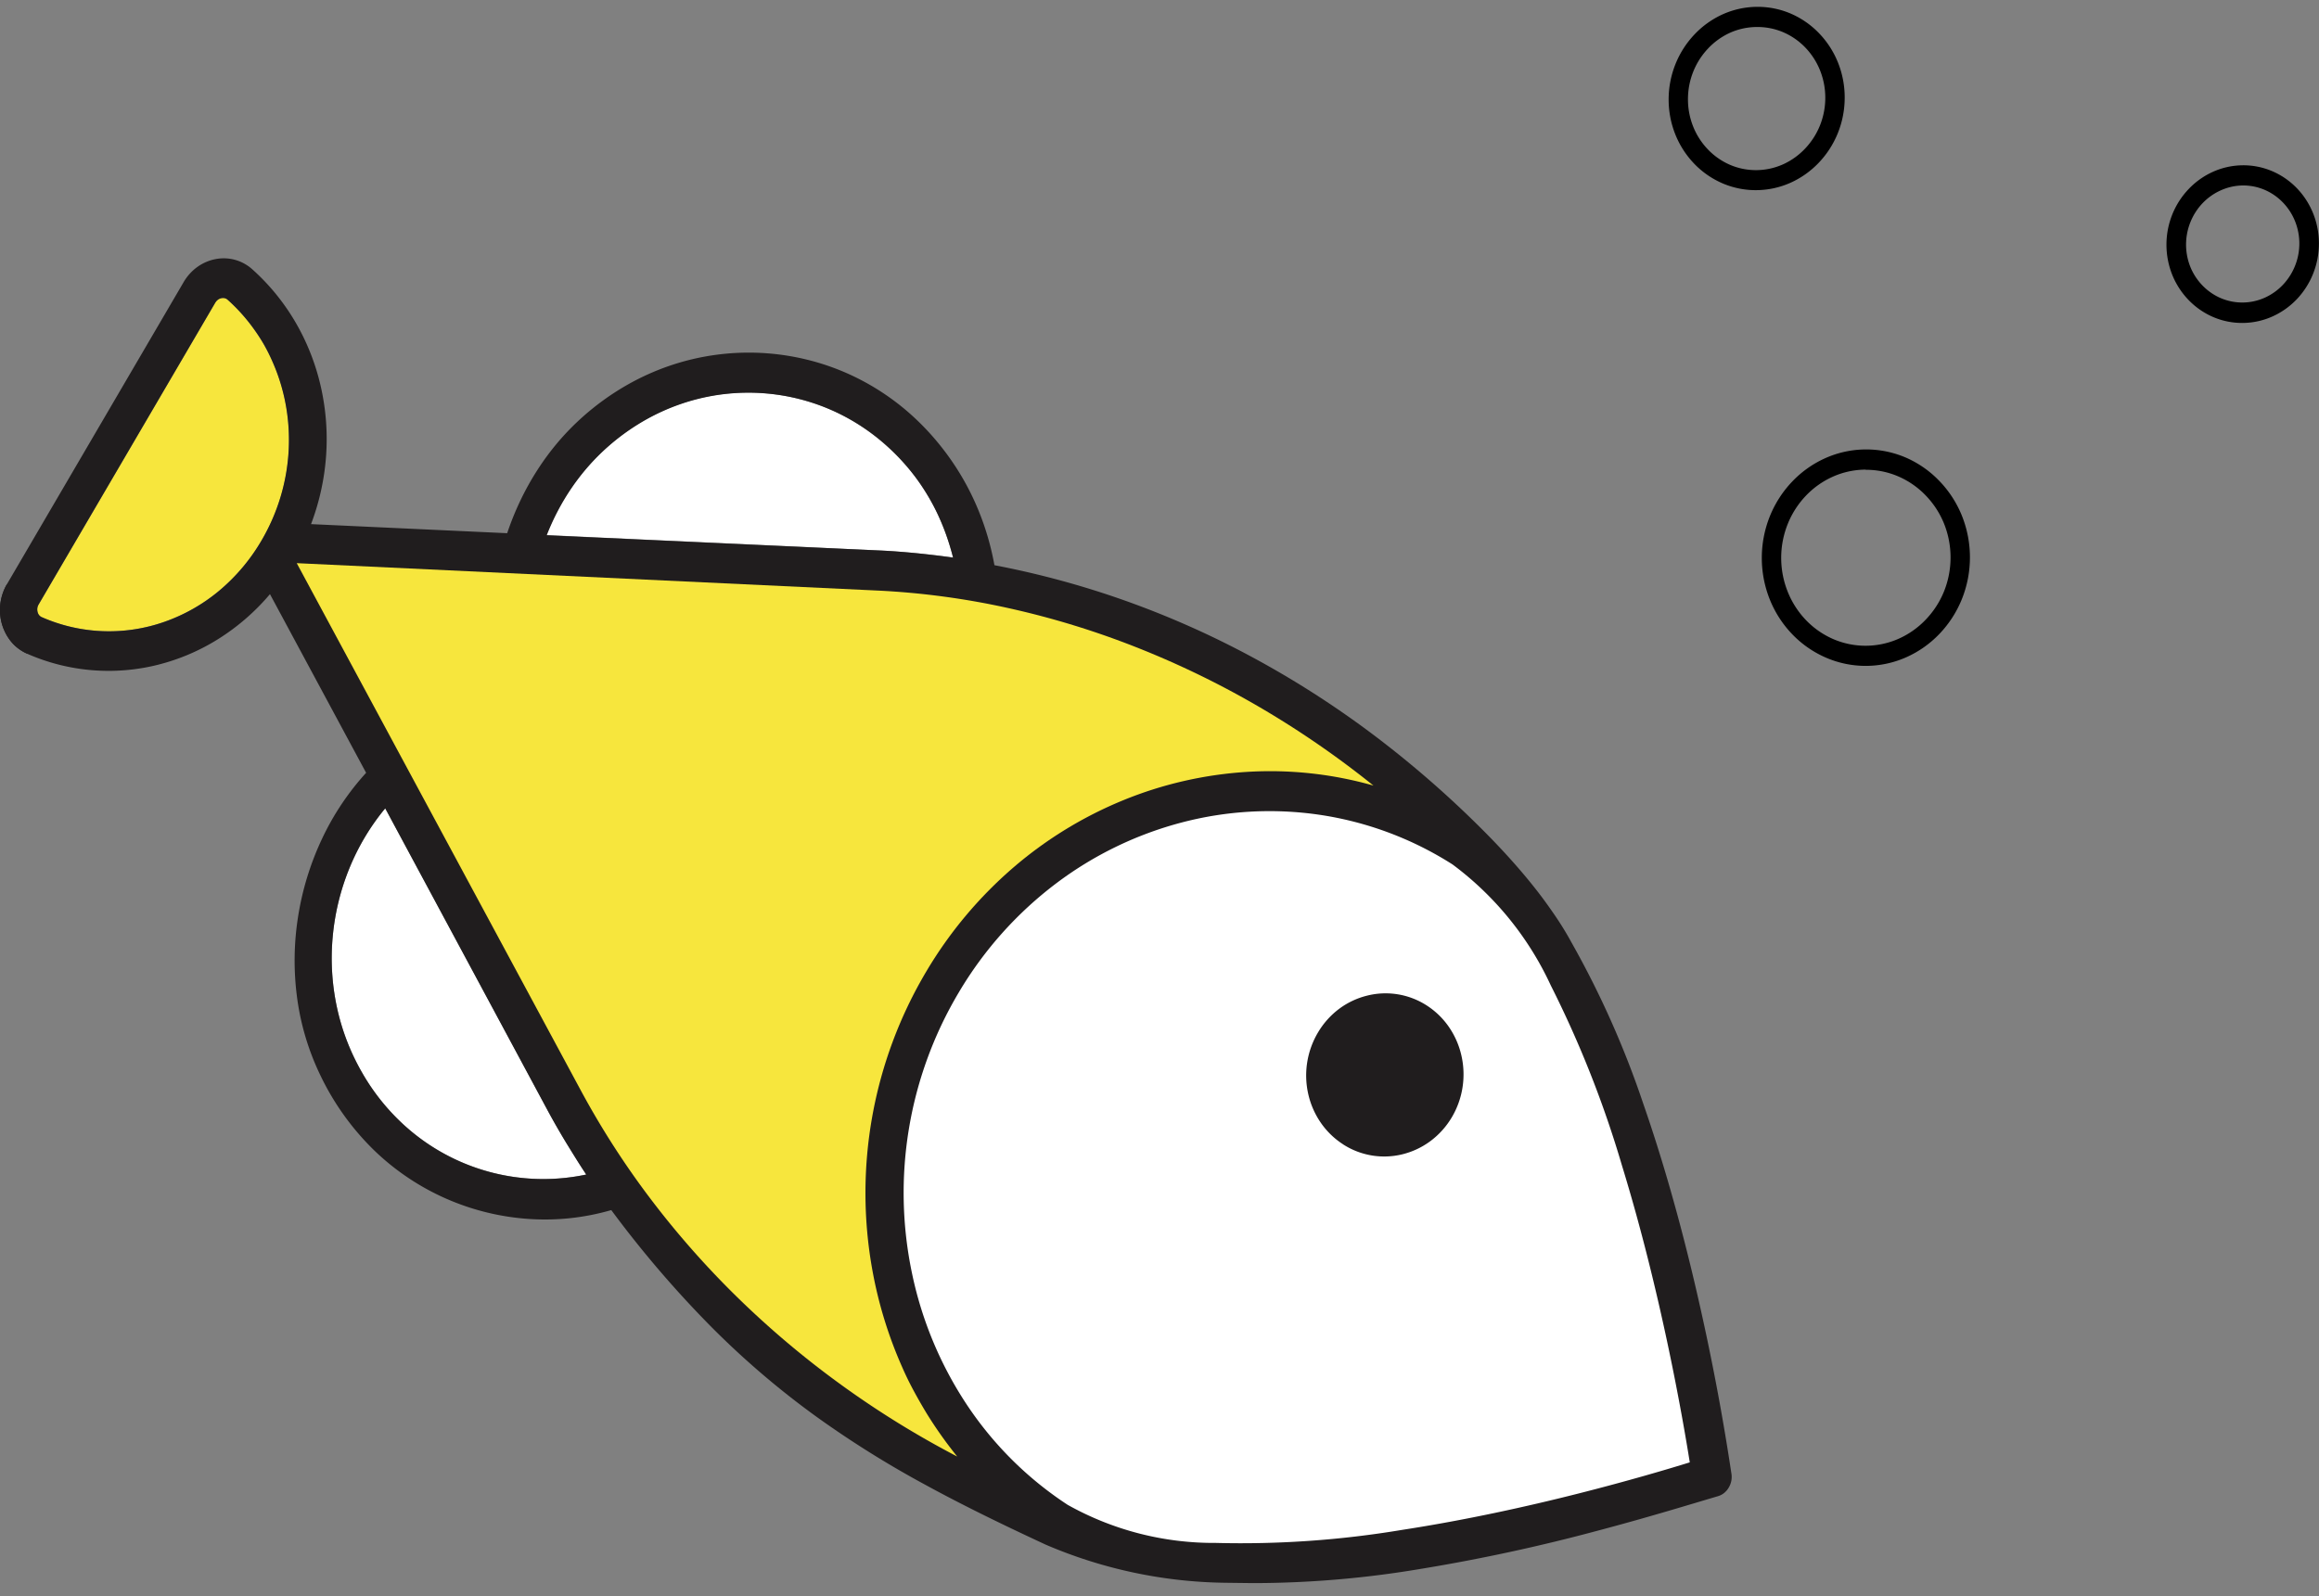<svg id="Groupe_675" data-name="Groupe 675" xmlns="http://www.w3.org/2000/svg" xmlns:xlink="http://www.w3.org/1999/xlink" width="88.676" height="61.047" viewBox="0 0 88.676 61.047">
  <rect x="0" y="0" width="88.676" height="61.047" fill="#808080" stroke="none"/>
  <defs>
    <clipPath id="clip-path">
      <path id="Rectangle_302" data-name="Rectangle 302" d="M88.676,0,0,1.08V59.968l88.676,1.08Z" fill="none"/>
    </clipPath>
  </defs>
  <g id="Groupe_672" data-name="Groupe 672" clip-path="url(#clip-path)">
    <path id="Tracé_787" data-name="Tracé 787" d="M3.973,8.3a3.834,3.834,0,0,0,1.548-.329,4.009,4.009,0,0,0,1.267-.891,4.186,4.186,0,0,0,.856-1.319,4.289,4.289,0,0,0,0-3.222,4.143,4.143,0,0,0-.856-1.313A3.967,3.967,0,0,0,5.521.339,3.839,3.839,0,0,0,2.427.355a4.011,4.011,0,0,0-1.263.893A4.186,4.186,0,0,0,.312,2.565a4.288,4.288,0,0,0,0,3.213,4.145,4.145,0,0,0,.851,1.311,3.97,3.97,0,0,0,1.263.884A3.819,3.819,0,0,0,3.973,8.3m0-7.5a3.105,3.105,0,0,1,1.259.259,3.227,3.227,0,0,1,1.03.717,3.37,3.37,0,0,1,.7,1.068,3.489,3.489,0,0,1,0,2.62,3.405,3.405,0,0,1-.7,1.073,3.261,3.261,0,0,1-1.03.725,3.122,3.122,0,0,1-2.517.006,3.229,3.229,0,0,1-1.027-.719A3.372,3.372,0,0,1,.995,5.476a3.488,3.488,0,0,1,0-2.614A3.4,3.4,0,0,1,1.687,1.79a3.262,3.262,0,0,1,1.027-.726A3.121,3.121,0,0,1,3.973.793" transform="translate(67.37 17.169)"/>
    <path id="Tracé_788" data-name="Tracé 788" d="M3.362,7.052a3.254,3.254,0,0,0,1.309-.288A3.425,3.425,0,0,0,5.743,6a3.581,3.581,0,0,0,.724-1.123A3.634,3.634,0,0,0,6.732,3.51a3.589,3.589,0,0,0-.266-1.362,3.478,3.478,0,0,0-.724-1.107A3.324,3.324,0,0,0,4.671.3,3.212,3.212,0,0,0,3.362.041,3.256,3.256,0,0,0,2.053.333,3.426,3.426,0,0,0,.985,1.1a3.581,3.581,0,0,0-.72,1.121A3.632,3.632,0,0,0,0,3.582,3.591,3.591,0,0,0,.264,4.941a3.479,3.479,0,0,0,.72,1.106,3.325,3.325,0,0,0,1.069.741,3.213,3.213,0,0,0,1.308.264m0-6.24a2.506,2.506,0,0,1,1.021.2,2.593,2.593,0,0,1,.836.577,2.714,2.714,0,0,1,.564.864A2.8,2.8,0,0,1,5.99,3.518a2.836,2.836,0,0,1-.207,1.067,2.794,2.794,0,0,1-.564.876,2.672,2.672,0,0,1-.836.6,2.538,2.538,0,0,1-1.021.225,2.507,2.507,0,0,1-1.021-.205A2.593,2.593,0,0,1,1.507,5.5a2.714,2.714,0,0,1-.562-.863,2.8,2.8,0,0,1-.206-1.06A2.833,2.833,0,0,1,.945,2.51a2.794,2.794,0,0,1,.562-.875,2.673,2.673,0,0,1,.834-.6A2.54,2.54,0,0,1,3.362.812" transform="translate(63.807 0.221)"/>
    <path id="Tracé_789" data-name="Tracé 789" d="M2.914,6.058a2.833,2.833,0,0,0,1.135-.246,2.958,2.958,0,0,0,.928-.654A3.069,3.069,0,0,0,5.6,4.194a3.1,3.1,0,0,0,.23-1.176A3.072,3.072,0,0,0,5.6,1.846,3,3,0,0,0,4.976.893,2.889,2.889,0,0,0,4.048.255,2.806,2.806,0,0,0,2.914.028,2.835,2.835,0,0,0,1.78.276,2.959,2.959,0,0,0,.854.931a3.068,3.068,0,0,0-.625.963,3.108,3.108,0,0,0,0,2.342,3,3,0,0,0,.625.953,2.891,2.891,0,0,0,.926.64,2.805,2.805,0,0,0,1.134.229M2.914.8a2.083,2.083,0,0,1,.842.168,2.145,2.145,0,0,1,.689.474,2.226,2.226,0,0,1,.465.708,2.3,2.3,0,0,1-.465,2.458,2.2,2.2,0,0,1-.689.486,2.1,2.1,0,0,1-1.684.013,2.147,2.147,0,0,1-.688-.475A2.227,2.227,0,0,1,.92,3.93a2.3,2.3,0,0,1,.464-2.455A2.2,2.2,0,0,1,2.072.989,2.1,2.1,0,0,1,2.914.8" transform="translate(82.843 6.294)"/>
    <path id="Tracé_790" data-name="Tracé 790" d="M20.708.874l4.2,4.4,2.581,5.291,2.117,6.425,1.449,6.434.363,3.027L18.076,29.7l-6.8-.455L6.293,27.688,2.745,24.66.526,20,0,14.8,1.329,8.965,4.518,3.742,10.565.752,16.642,0Z" transform="translate(34.03 30.15)" fill="#fff"/>
    <path id="Tracé_791" data-name="Tracé 791" d="M1.188,10.154a8.266,8.266,0,0,0,1.645,2.02,7.9,7.9,0,0,0,6.9,1.832q-.2-.3-.387-.6T8.974,12.8q-.185-.305-.363-.615t-.347-.623L2.046,0A8.825,8.825,0,0,0,.672,2.3,9.116,9.116,0,0,0,.039,4.9,8.951,8.951,0,0,0,.194,7.584a8.628,8.628,0,0,0,.995,2.57" transform="translate(12.685 30.917)" fill="#fff"/>
    <path id="Tracé_792" data-name="Tracé 792" d="M12.75,6.089q.348.016.7.043t.7.061q.348.035.7.077t.7.091q-.113-.447-.267-.879a8.859,8.859,0,0,0-.353-.846,8.3,8.3,0,0,0-.442-.8,7.916,7.916,0,0,0-.535-.755A8.33,8.33,0,0,0,12.78,1.89,7.954,7.954,0,0,0,11.44.983,7.811,7.811,0,0,0,9.953.373a7.94,7.94,0,0,0-4.8.1,8.094,8.094,0,0,0-1.476.674,8.5,8.5,0,0,0-1.345.974,8.359,8.359,0,0,0-.736.738,8.574,8.574,0,0,0-.635.816,8.9,8.9,0,0,0-.533.884A9.3,9.3,0,0,0,0,5.5Z" transform="translate(20.894 14.966)" fill="#fff"/>
    <path id="Tracé_793" data-name="Tracé 793" d="M6.812.192.05,11.749a.361.361,0,0,0-.031.069A.37.37,0,0,0,0,11.892a.382.382,0,0,0,.013.153.314.314,0,0,0,.018.049.308.308,0,0,0,.031.052.275.275,0,0,0,.046.048.261.261,0,0,0,.063.038,6.386,6.386,0,0,0,4.685.179A6.761,6.761,0,0,0,6.943,11.23,7.3,7.3,0,0,0,8.579,9.3,7.63,7.63,0,0,0,9.31,7.62a7.579,7.579,0,0,0,.306-1.751,7.5,7.5,0,0,0-.106-1.746A7.3,7.3,0,0,0,9,2.462a7.084,7.084,0,0,0-.329-.652,7,7,0,0,0-.4-.617A6.892,6.892,0,0,0,7.281.088.265.265,0,0,0,7.22.046.253.253,0,0,0,7.158.025.275.275,0,0,0,7.1.02a.3.3,0,0,0-.051.005.335.335,0,0,0-.135.056.343.343,0,0,0-.056.049.347.347,0,0,0-.045.061" transform="translate(1.425 11.375)" fill="#f7e63d"/>
    <path id="Tracé_794" data-name="Tracé 794" d="M.267,0A1.943,1.943,0,0,0,.1.369a1.975,1.975,0,0,0-.02,1.184q.009.028.018.056l.02.056L.14,1.72l.023.054a1.829,1.829,0,0,0,.157.285,1.751,1.751,0,0,0,.2.248,1.682,1.682,0,0,0,.241.2,1.626,1.626,0,0,0,.276.154" transform="translate(0 22.34)" fill="#201d1e"/>
    <path id="Tracé_795" data-name="Tracé 795" d="M1.412,5.788a3.014,3.014,0,0,1-.866-.845A3.157,3.157,0,0,1,.077,3.855,3.22,3.22,0,0,1,.457,1.5a3.106,3.106,0,0,1,.82-.907A2.991,2.991,0,0,1,2.331.1,2.9,2.9,0,0,1,4.6.47a3.011,3.011,0,0,1,.869.845,3.157,3.157,0,0,1,.47,1.091,3.238,3.238,0,0,1,.04,1.2A3.208,3.208,0,0,1,5.56,4.768a3.1,3.1,0,0,1-.823.906,2.99,2.99,0,0,1-1.055.494,2.9,2.9,0,0,1-2.271-.379" transform="translate(49.947 37.981)" fill="#201d1e"/>
    <path id="Tracé_796" data-name="Tracé 796" d="M8.26.517A1.67,1.67,0,0,1,8.635.492a1.628,1.628,0,0,1,.705.2,1.659,1.659,0,0,1,.306.217A8.411,8.411,0,0,1,11.32,2.972a8.72,8.72,0,0,1,.95,2.437,9.06,9.06,0,0,1,.2,2.624,9.2,9.2,0,0,1-.576,2.624l7.5.347A11.1,11.1,0,0,1,19.9,9.753a10.523,10.523,0,0,1,.654-1.173,10.052,10.052,0,0,1,.8-1.078,9.753,9.753,0,0,1,.95-.967,10.011,10.011,0,0,1,1.582-1.147,9.532,9.532,0,0,1,1.736-.794,9.366,9.366,0,0,1,5.645-.118,9.2,9.2,0,0,1,1.751.718A9.366,9.366,0,0,1,34.6,6.263a9.8,9.8,0,0,1,1.364,1.4,10.013,10.013,0,0,1,1.317,2.154,10.213,10.213,0,0,1,.445,1.18,10.434,10.434,0,0,1,.3,1.231,33.948,33.948,0,0,1,5.008,1.36,34.683,34.683,0,0,1,4.807,2.134,36.518,36.518,0,0,1,4.552,2.9,39.521,39.521,0,0,1,4.243,3.671c.551.548,1.02,1.054,1.42,1.516s.731.877,1,1.245.487.687.655.954.29.482.377.642A35.527,35.527,0,0,1,62.828,32.8c.766,2.2,1.389,4.449,1.882,6.5s.856,3.887,1.1,5.256.373,2.268.4,2.432a.818.818,0,0,1-.009.276.8.8,0,0,1-.1.25.742.742,0,0,1-.172.2.686.686,0,0,1-.236.123c-1.018.3-2.635.8-4.613,1.323a68.962,68.962,0,0,1-6.768,1.46,38.8,38.8,0,0,1-7.5.528,17.949,17.949,0,0,1-6.824-1.457c-1.651-.766-3.191-1.515-4.655-2.317a38.5,38.5,0,0,1-4.187-2.63,32.617,32.617,0,0,1-3.92-3.356,41.142,41.142,0,0,1-3.851-4.494,9.094,9.094,0,0,1-3.133.34,9.421,9.421,0,0,1-5.9-2.592A10.06,10.06,0,0,1,12.232,31.7a9.79,9.79,0,0,1-.878-2.98,10.722,10.722,0,0,1,.05-3.084,10.967,10.967,0,0,1,.906-2.935A10.149,10.149,0,0,1,14,20.169l-3.677-6.834a8.514,8.514,0,0,1-1.973,1.714,8.037,8.037,0,0,1-2.318.989,7.728,7.728,0,0,1-4.992-.423,1.628,1.628,0,0,1-.276-.154,1.678,1.678,0,0,1-.241-.2,1.748,1.748,0,0,1-.2-.248,1.825,1.825,0,0,1-.157-.285L.14,14.67l-.021-.055L.1,14.56.081,14.5A1.975,1.975,0,0,1,.1,13.319a1.944,1.944,0,0,1,.166-.366L7.022,1.4a1.906,1.906,0,0,1,.237-.323,1.843,1.843,0,0,1,.292-.26A1.787,1.787,0,0,1,7.889.628,1.743,1.743,0,0,1,8.26.517M40.85,48.181a11.423,11.423,0,0,0,5.636,1.443,37.376,37.376,0,0,0,7.14-.5c2.419-.372,4.763-.891,6.7-1.381s3.484-.95,4.289-1.2c-.136-.856-.413-2.486-.842-4.508s-1.009-4.432-1.752-6.85A40.9,40.9,0,0,0,59.3,28.3a12.065,12.065,0,0,0-3.758-4.627,12.989,12.989,0,0,0-5.094-1.9,13.2,13.2,0,0,0-5.25.293,13.784,13.784,0,0,0-4.794,2.319,14.439,14.439,0,0,0-3.737,4.177,14.987,14.987,0,0,0-1.785,10.787,14.406,14.406,0,0,0,2.079,4.974,13.5,13.5,0,0,0,3.889,3.86m-26.978-16.5a8.267,8.267,0,0,0,1.645,2.02,7.9,7.9,0,0,0,6.9,1.832q-.2-.3-.387-.6t-.376-.607q-.185-.305-.363-.615t-.347-.623L14.73,21.528a8.822,8.822,0,0,0-1.373,2.3,9.115,9.115,0,0,0-.634,2.6,8.951,8.951,0,0,0,.155,2.686,8.628,8.628,0,0,0,.995,2.57M33.645,11.665q.348.016.7.043t.7.061q.348.035.7.077t.7.091q-.113-.447-.267-.879a8.852,8.852,0,0,0-.353-.846,8.29,8.29,0,0,0-.442-.8,7.913,7.913,0,0,0-.535-.755,8.331,8.331,0,0,0-1.158-1.185,7.955,7.955,0,0,0-1.34-.907,7.812,7.812,0,0,0-1.487-.611,7.94,7.94,0,0,0-4.8.1,8.092,8.092,0,0,0-1.476.674,8.5,8.5,0,0,0-1.345.974,8.358,8.358,0,0,0-.736.738,8.569,8.569,0,0,0-.635.816,8.9,8.9,0,0,0-.533.884,9.286,9.286,0,0,0-.431.942ZM8.237,2.178,1.475,13.734a.361.361,0,0,0-.031.069.37.37,0,0,0-.016.074.378.378,0,0,0,0,.076.383.383,0,0,0,.014.076.319.319,0,0,0,.018.049.306.306,0,0,0,.031.052.275.275,0,0,0,.046.048.261.261,0,0,0,.063.038,6.386,6.386,0,0,0,4.685.179,6.761,6.761,0,0,0,2.085-1.181A7.3,7.3,0,0,0,10,11.281a7.631,7.631,0,0,0,.73-1.676,7.579,7.579,0,0,0,.306-1.751,7.5,7.5,0,0,0-.107-1.746,7.3,7.3,0,0,0-.508-1.661A7.1,7.1,0,0,0,10.1,3.8a7,7,0,0,0-.4-.617,6.9,6.9,0,0,0-.994-1.106.266.266,0,0,0-.061-.042.253.253,0,0,0-.062-.021.274.274,0,0,0-.058-.005.3.3,0,0,0-.051.005.333.333,0,0,0-.071.021.337.337,0,0,0-.064.036.341.341,0,0,0-.056.049.347.347,0,0,0-.045.061" transform="translate(0 9.39)" fill="#201d1e"/>
    <path id="Tracé_797" data-name="Tracé 797" d="M22.21,1.2a29.689,29.689,0,0,1,4.994.669,32.256,32.256,0,0,1,4.9,1.5A34.371,34.371,0,0,1,36.8,5.649a35.629,35.629,0,0,1,4.372,3.01,14.441,14.441,0,0,0-4.841-.523,14.913,14.913,0,0,0-4.717,1.08,15.37,15.37,0,0,0-4.21,2.576,16.023,16.023,0,0,0-3.326,3.97,16.592,16.592,0,0,0-2.06,11.466,16.243,16.243,0,0,0,1.13,3.667q.2.46.44.905t.5.874q.265.429.557.841t.611.807a35.567,35.567,0,0,1-4.377-2.7,35.212,35.212,0,0,1-3.916-3.279,33.934,33.934,0,0,1-3.366-3.788,32.04,32.04,0,0,1-2.729-4.226L0,.152Z" transform="translate(11.347 21.388)" fill="#f7e63d"/>
  </g>
</svg>
